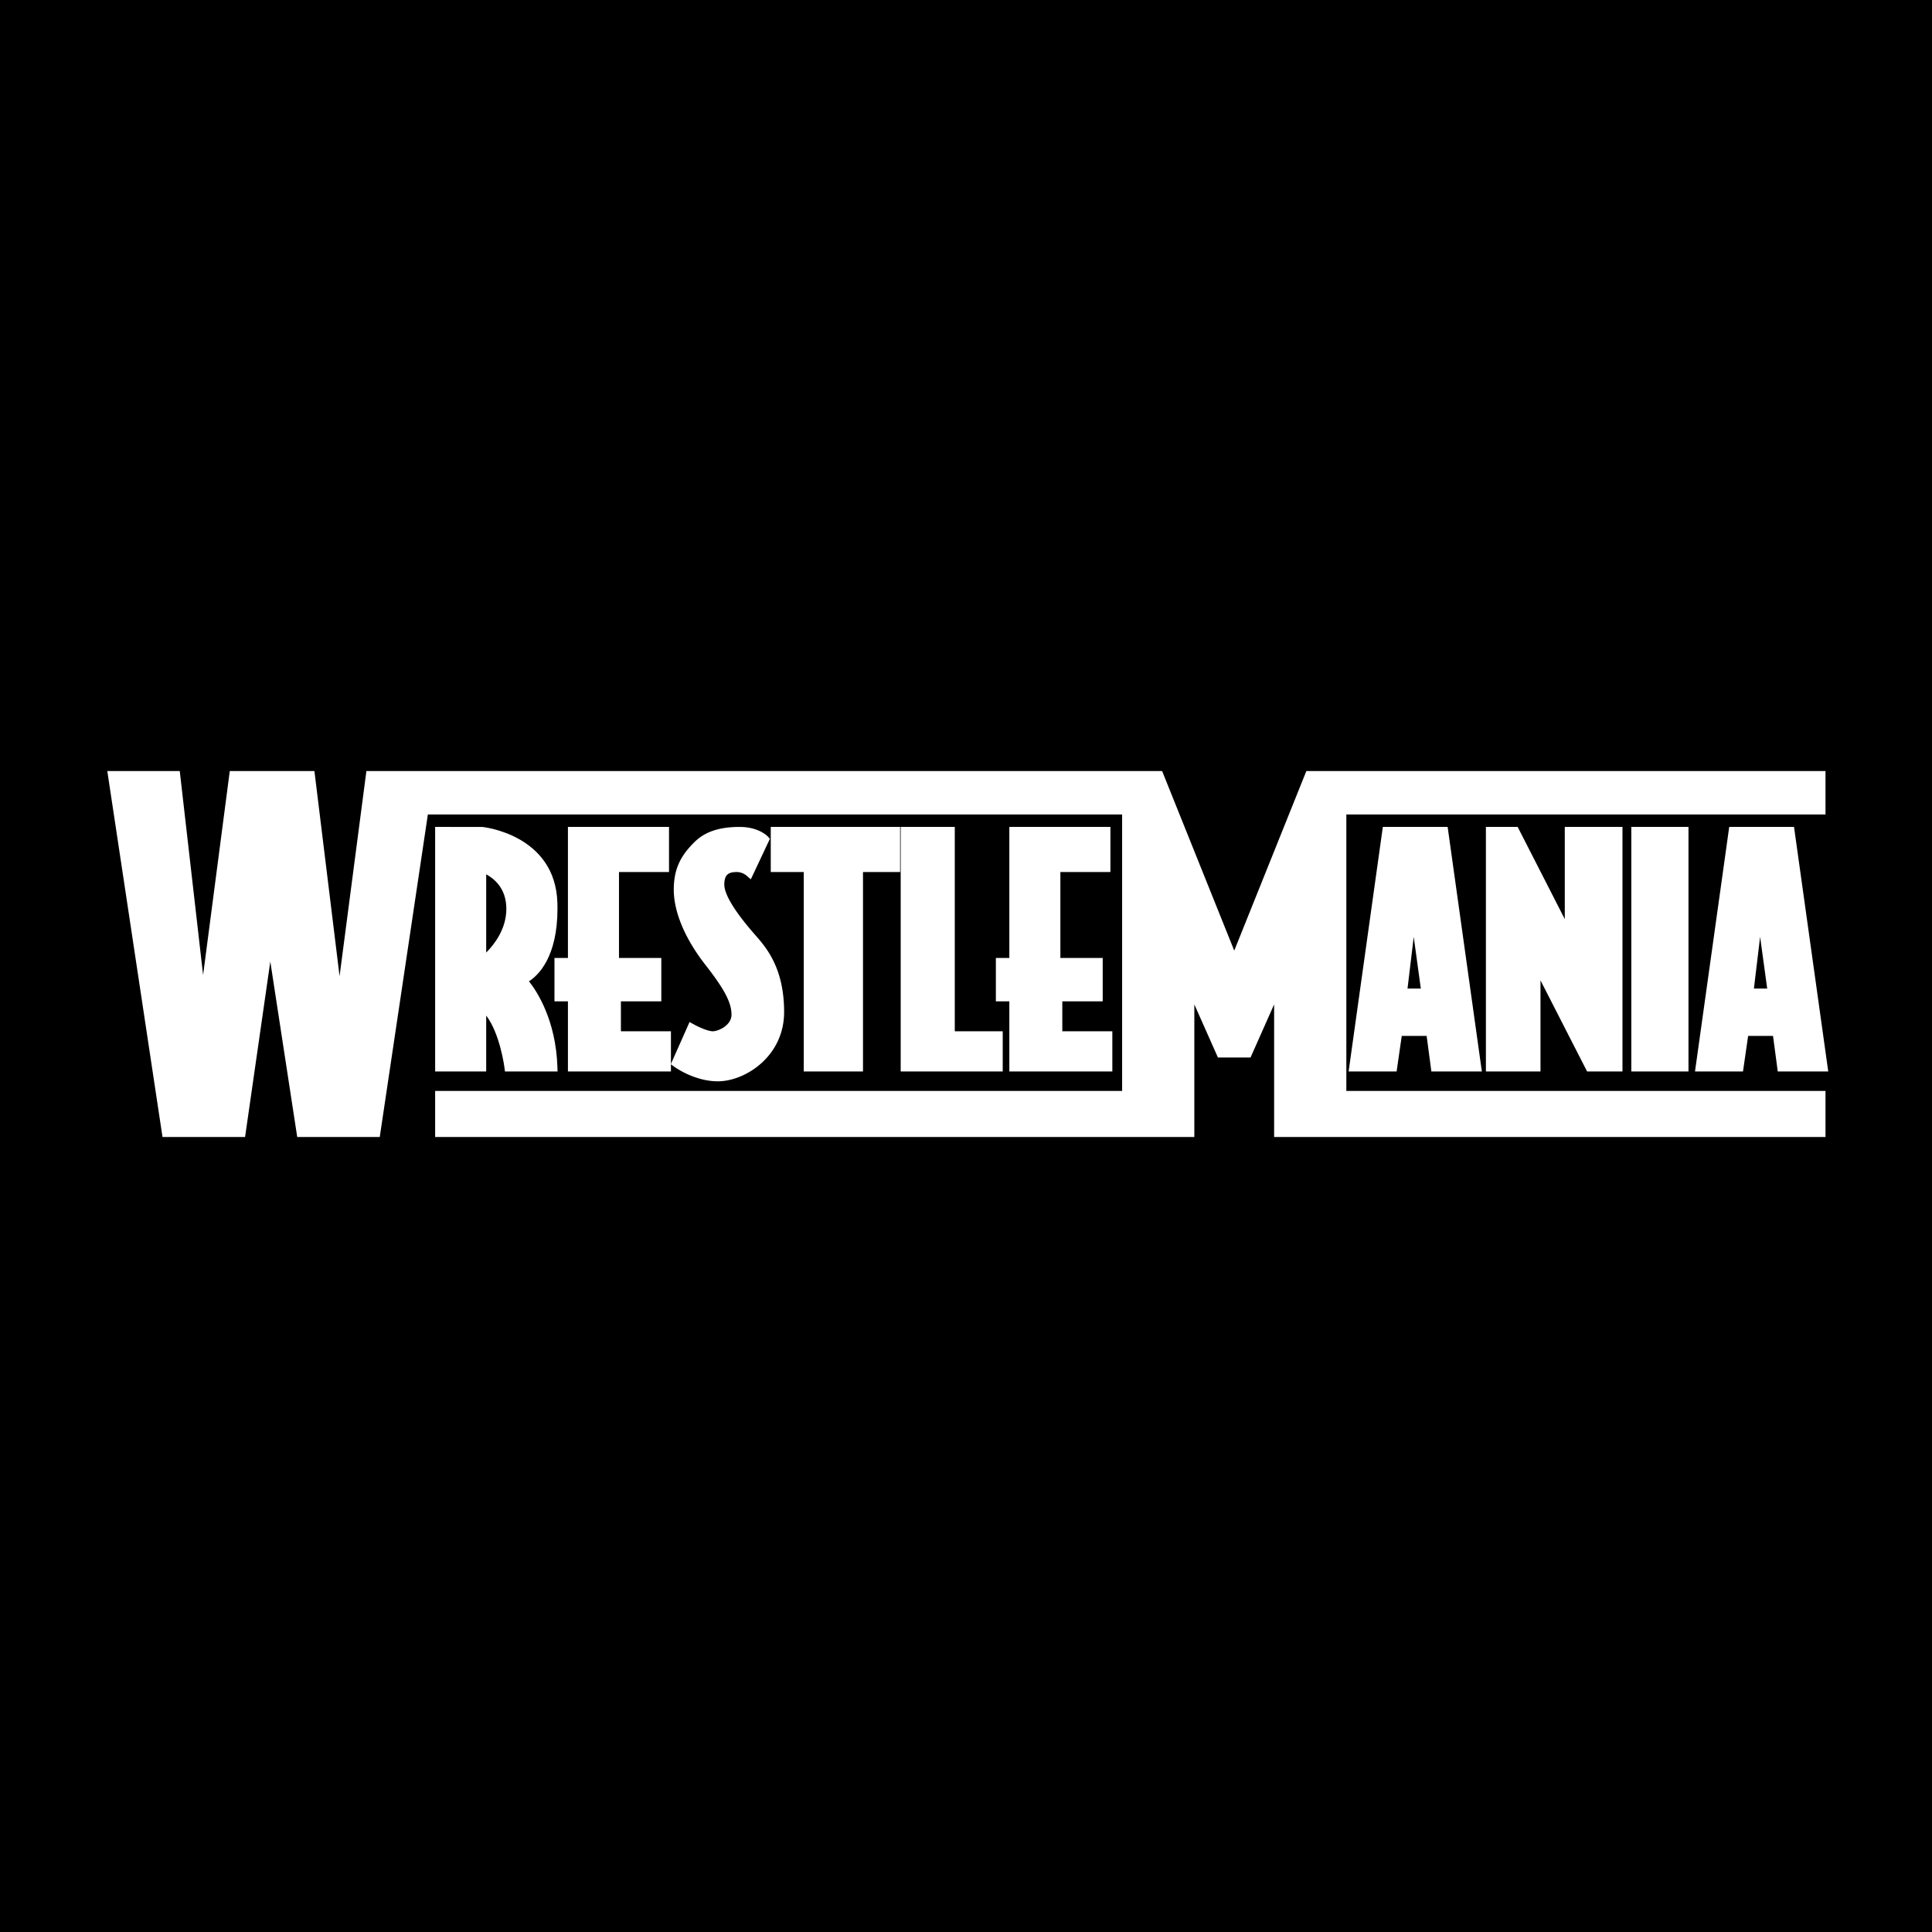 <svg xmlns="http://www.w3.org/2000/svg" width="2500" height="2500" viewBox="0 0 332.646 332.646"><path d="M0 0h332.646v332.646H0z"/><g fill="#fff"><path d="M231.062 139.49h82.5v-5.98H225.43l-12.922 32.177-12.922-32.177H63.744l-5.302 40.529-4.969-40.529H40.22l-5.302 40.529-4.638-40.529H19.346l9.279 61.502h12.922l4.97-34.557 5.301 34.557h12.921l8.283-55.522h120.933v49.091H75.672v6.431h129.216v-25.611l5.3 11.927h4.639l5.301-11.927v25.611h93.434v-6.431h-82.5z"/><path d="M95.222 155.485c-.331-11.265-12.256-12.359-12.256-12.359h-7.293v40.606h7.29v-10.687c3.645 2.651 4.642 10.687 4.642 10.687h7.621c-.328-9.855-5.304-14.994-5.304-14.994s5.631-1.988 5.3-13.253zm-12.26 10.202v-16.292s4.97 1.452 4.97 7.085-4.97 9.207-4.97 9.207zM114.438 149.395v-6.269H98.535v22.561h-2.32v5.973h2.32v12.072h16.235v-5.42h-8.615v-6.652h6.958v-5.973h-7.289v-16.292zM190.438 149.395v-6.269h-15.904v22.561h-2.318v5.973h2.318v12.072h16.236v-5.42h-8.615v-6.652h6.957v-5.973h-7.289v-16.292zM122.725 178.312c-1.328 0-3.648-1.291-3.648-1.291l-2.65 5.964s3.271 2.44 7.177 2.44 10.653-3.729 10.653-11.186-3.019-10.741-4.883-12.872-5.415-6.392-5.415-9.055 1.695-2.918 2.933-2.918 2.125.79 2.125.79l2.65-5.632s-1.319-1.425-4.304-1.425-5.47.597-7.292 2.419-3.313 3.849-3.313 7.62 1.988 8.283 5.304 12.521 4.636 6.696 4.636 9.016-2.646 3.609-3.973 3.609zM147.838 183.732v-34.337h6.392v-6.269h-20.773v6.269h5.681v34.337zM155.828 143.126v40.606h16.068v-5.42h-8.256v-35.186zM260.85 143.126h-4.261v40.606h7.9v-18.045l9.233 18.045h4.882v-40.606h-8.433v18.242zM233.063 183.732h6.751l.884-6.119h5.593l.815 6.119h7.174l-5.682-40.606h-9.854l-5.681 40.606zm10.298-28.312l2.131 15.535h-3.995l1.864-15.535zM298.385 143.126l-5.682 40.606h6.751l.884-6.119h5.593l.815 6.119h7.174l-5.682-40.606h-9.853zm2.752 27.829l1.864-15.535 2.131 15.535h-3.995zM281.623 143.126h8.345v40.606h-8.345z"/><g><path d="M313.562 132.76h-88.639l-12.415 30.914-12.415-30.914H63.085l-4.619 35.313-4.33-35.313H39.562l-4.593 35.117-4.02-35.117H18.475l9.505 63.001h14.217l4.344-30.205 4.634 30.205h14.21l8.283-55.522h119.537v47.591H74.922v7.931h130.715v-22.826l4.063 9.143h5.613l4.063-9.143v22.826h94.934v-7.931h-82.5v-47.591h82.5v-7.479h-.748zm-.75 1.5v4.479h-82.5v50.591h82.5v4.931h-91.934v-28.395l-6.538 14.711h-3.664l-6.538-14.711v28.395H76.423v-4.931h118.283v-50.59H72.375l-8.283 55.522h-11.63l-5.204-33.92-1.483.007-4.878 33.913H29.271l-9.053-60.001h9.393l4.562 39.864 1.489.013 5.216-39.876h11.931l4.889 39.87 1.488.007 5.216-39.876h134.677l13.429 33.439 13.429-33.439c.994-.003 85.409-.003 86.875-.003z"/><path d="M74.922 142.376v42.106h8.79v-9.625c2.385 3.111 3.139 8.9 3.147 8.968l.082.657H96l-.026-.775c-.27-8.096-3.525-13.015-4.895-14.748 1.635-1.058 4.907-4.202 4.907-12.528 0-.315-.005-.638-.015-.968-.346-11.792-12.812-13.072-12.938-13.084l-7.361-.003h-.75zm8.043 1.5c.391.04 11.199 1.177 11.507 11.631.009.32.014.631.014.935 0 9.677-4.619 11.516-4.821 11.591l-1.069.399.786.826c.046.049 4.476 4.828 5.022 13.724h-6.155c-.322-1.996-1.555-8.149-4.844-10.543l-1.191-.866v11.409h-5.79v-39.106h6.541z"/><path d="M82.212 149.395v17.755l1.188-.854c.216-.155 5.282-3.867 5.282-9.816 0-6.124-5.454-7.789-5.509-7.805l-.96-.281v1.001zm1.5 1.147c1.304.695 3.47 2.372 3.47 5.938 0 3.494-2.09 6.146-3.47 7.529v-13.467zM114.438 142.376H97.785v22.56h-2.319v7.474h2.319v12.072h17.735v-6.92h-8.614v-5.152h6.958v-7.474h-7.289v-14.792h8.614v-7.768h-.751zm-.75 1.5v4.768h-8.614v17.792h7.289v4.474h-6.958v8.152h8.614v3.92H99.284V170.91h-2.319v-4.474h2.319v-22.56h14.404zM190.438 142.376h-16.654v22.56h-2.318v7.474h2.318v12.072h17.735v-6.92h-8.614v-5.152h6.957v-7.474h-7.289v-14.792h8.615v-7.768h-.75zm-.75 1.5v4.768h-8.615v17.792h7.289v4.474h-6.957v8.152h8.614v3.92h-14.735V170.91h-2.318v-4.474h2.318v-22.56h14.404z"/><path d="M119.541 145.016c-2.121 2.121-3.533 4.318-3.533 8.15 0 3.87 1.94 8.48 5.463 12.982 3.264 4.171 4.477 6.489 4.477 8.554 0 1.858-2.288 2.86-3.223 2.86-.823 0-2.451-.734-3.284-1.196l-.716-.398-3.227 7.261.48.358c.142.105 3.518 2.589 7.625 2.589 4.661 0 11.403-4.25 11.403-11.936 0-7.582-3.098-11.118-4.949-13.23l-.119-.136c-4.322-4.94-5.229-7.382-5.229-8.561 0-1.813.8-2.168 2.183-2.168.922 0 1.624.597 1.631.604l.748.647.425-.892 2.866-6.09-.344-.371c-.063-.068-1.58-1.666-4.854-1.666-3.537-.001-6.023.838-7.823 2.639zm7.906 29.686c0-2.473-1.255-4.953-4.795-9.478-3.27-4.179-5.145-8.574-5.145-12.059 0-3.328 1.184-5.18 3.094-7.09 1.501-1.5 3.649-2.2 6.762-2.2 1.798 0 2.856.546 3.37.898l-2.034 4.323a4.021 4.021 0 0 0-1.808-.454c-2.444 0-3.683 1.234-3.683 3.668 0 2.118 1.832 5.242 5.601 9.549l.12.137c1.823 2.08 4.578 5.224 4.578 12.241 0 6.948-6.349 10.436-9.903 10.436-2.769 0-5.227-1.335-6.234-1.965l2.073-4.664c.85.414 2.247 1.016 3.283 1.016 1.647.002 4.721-1.495 4.721-4.358z"/><path d="M154.23 142.376h-21.523v7.768h5.681v34.338h10.2v-34.338h6.392v-7.768h-.75zm-.75 1.5v4.768h-6.392v34.338h-7.2v-34.338h-5.681v-4.768h19.273zM163.64 142.376h-8.562v42.106h17.568v-6.92h-8.255v-35.186h-.751zm-.75 1.5v35.186h8.255v3.92h-14.568v-39.106h6.313zM278.604 142.376h-9.184v15.875l-8.112-15.875h-5.47v42.106h9.4v-15.684l8.023 15.684h6.092v-42.106h-.749zm-.75 1.5v39.106h-3.674l-10.441-20.408v20.408h-6.4v-39.106h3.052l10.53 20.608v-20.608h6.933zM248.599 142.376h-10.506l-5.892 42.106h8.263l.884-6.119h4.287l.815 6.119h8.692l-5.892-42.106h-.651zm-.653 1.5l5.472 39.106h-5.655l-.815-6.119h-6.898l-.884 6.119h-5.239l5.472-39.106h8.547z"/><path d="M242.616 155.331l-1.965 16.375h5.701l-2.248-16.387-1.488.012zm.795 5.97l1.221 8.904h-2.289l1.068-8.904zM308.238 142.376h-10.506l-5.892 42.106h8.263l.884-6.119h4.287l.815 6.119h8.692l-5.892-42.106h-.651zm-.652 1.5l5.472 39.106h-5.655l-.815-6.119h-6.898l-.884 6.119h-5.239l5.472-39.106h8.547z"/><path d="M302.256 155.331l-1.965 16.375h5.701l-2.248-16.387-1.488.012zm.795 5.97l1.221 8.904h-2.289c.108-.91.568-4.74 1.068-8.904zM289.968 142.376h-9.095v42.106h9.845v-42.106h-.75zm-.75 1.5v39.106h-6.845v-39.106h6.845z"/></g></g></svg>